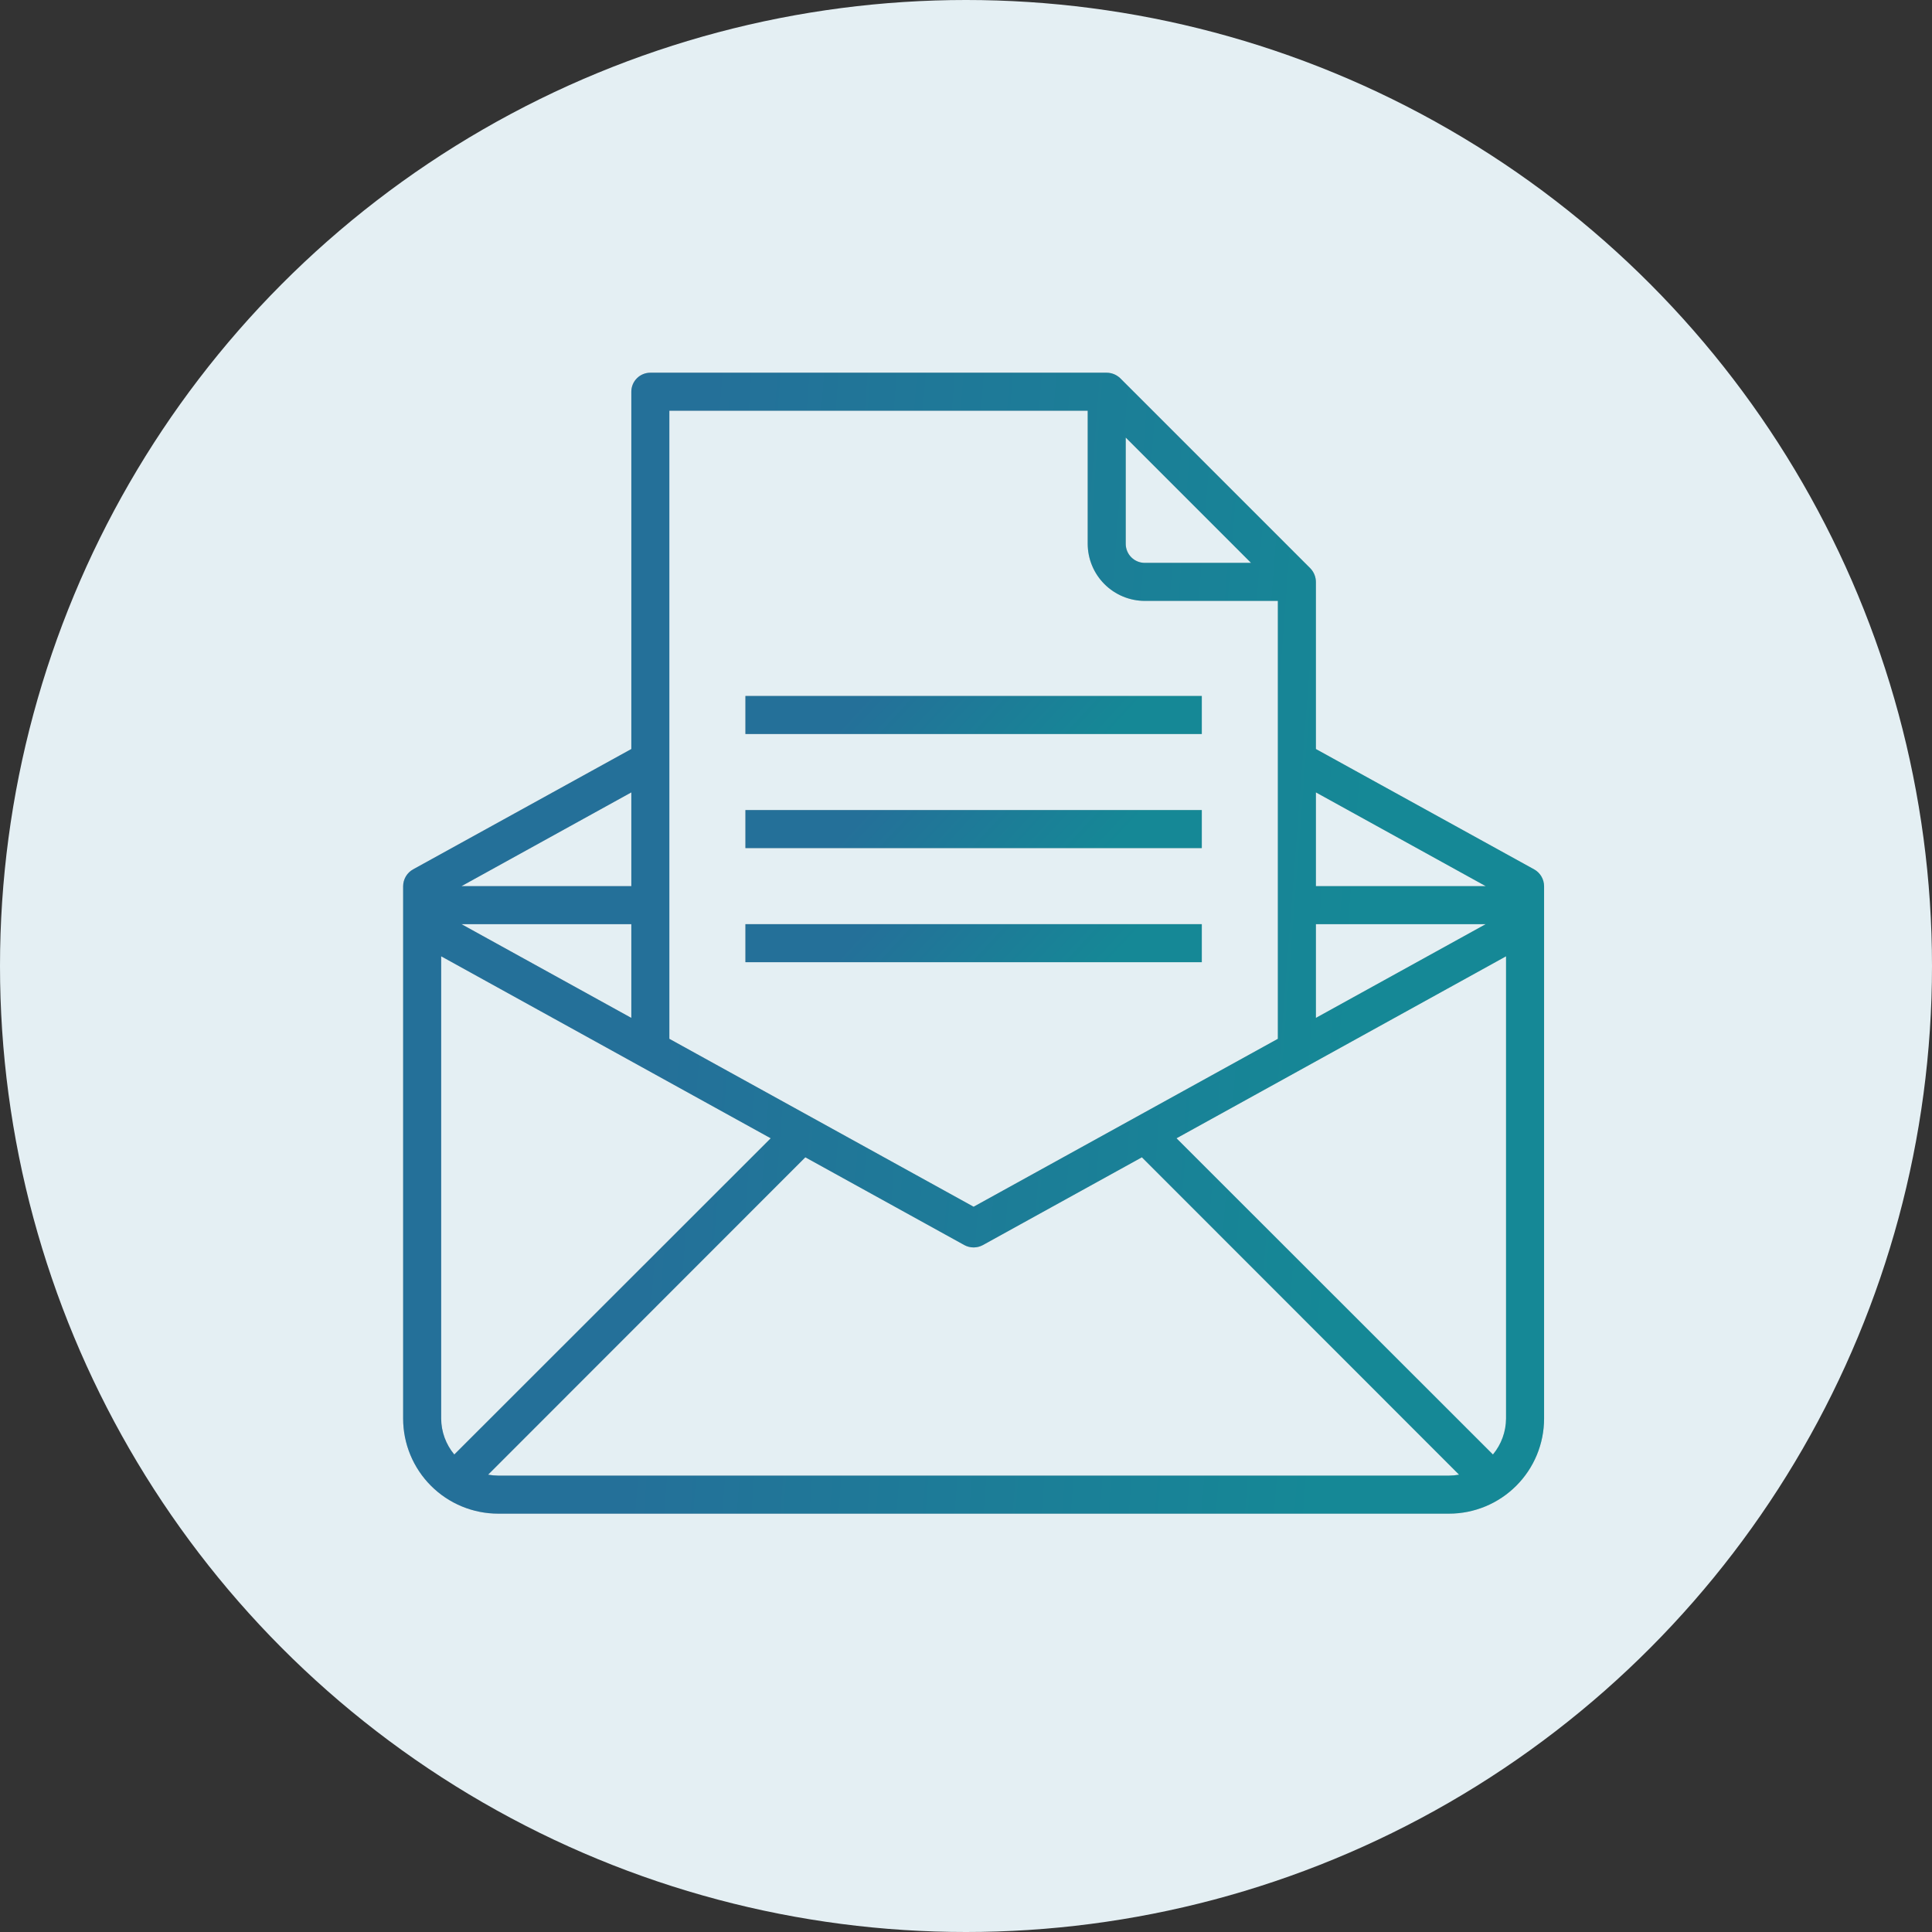 <svg width="127" height="127" viewBox="0 0 127 127" fill="none" xmlns="http://www.w3.org/2000/svg">
<rect x="0" y="0" width="127" height="127" fill="#333333" stroke="none"/>
<circle cx="63.5" cy="63.5" r="63.5" fill="#E4EFF3"/>
<path d="M49 45.75H79V48.25H49V45.75Z" fill="#C4C4C4"/>
<path d="M49 45.75H79V48.25H49V45.75Z" fill="url(#paint0_linear)"/>
<path d="M49 53.25H79V55.75H49V53.25Z" fill="#C4C4C4"/>
<path d="M49 53.25H79V55.75H49V53.25Z" fill="url(#paint1_linear)"/>
<path d="M49 60.75H79V63.25H49V60.75Z" fill="#C4C4C4"/>
<path d="M49 60.75H79V63.25H49V60.75Z" fill="url(#paint2_linear)"/>
<path d="M100.85 57.15L86.5 49.237V38.25C86.498 37.919 86.368 37.601 86.138 37.362L73.638 24.863C73.399 24.632 73.081 24.503 72.75 24.5H42.75C42.419 24.5 42.1 24.632 41.866 24.866C41.632 25.101 41.5 25.419 41.5 25.75V49.237L27.15 57.15C26.954 57.26 26.791 57.419 26.677 57.612C26.563 57.806 26.502 58.026 26.5 58.25V93.25C26.5 94.908 27.159 96.497 28.331 97.669C28.911 98.25 29.6 98.71 30.358 99.024C31.116 99.338 31.929 99.5 32.75 99.5H95.25C96.908 99.5 98.497 98.841 99.669 97.669C100.842 96.497 101.5 94.908 101.5 93.25V58.25C101.498 58.026 101.437 57.806 101.323 57.612C101.209 57.419 101.046 57.26 100.85 57.15ZM86.5 52.087L97.662 58.25H86.5V52.087ZM86.5 60.75H97.662L86.5 66.912V60.75ZM74 28.762L82.237 37H75.25C74.918 37 74.6 36.868 74.366 36.634C74.132 36.4 74 36.081 74 35.75V28.762ZM44 27H71.5V35.75C71.503 36.744 71.899 37.696 72.602 38.398C73.304 39.101 74.256 39.497 75.25 39.5H84V68.287L64 79.325L44 68.287V27ZM41.5 52.087V58.25H30.337L41.5 52.087ZM41.5 60.75V66.912L30.337 60.75H41.5ZM29 93.25V62.862L50.663 74.825L29.863 95.612C29.31 94.949 29.005 94.114 29 93.25ZM95.25 97H32.75C32.528 96.998 32.306 96.978 32.087 96.938L52.938 76.075L63.4 81.85C63.585 81.948 63.791 82 64 82C64.209 82 64.415 81.948 64.6 81.85L75.062 76.075L95.912 96.938C95.694 96.978 95.472 96.998 95.25 97ZM99 93.25C98.995 94.114 98.69 94.949 98.138 95.612L77.338 74.825L99 62.862V93.25Z" fill="#C4C4C4"/>
<path d="M100.85 57.15L86.5 49.237V38.25C86.498 37.919 86.368 37.601 86.138 37.362L73.638 24.863C73.399 24.632 73.081 24.503 72.75 24.5H42.75C42.419 24.5 42.1 24.632 41.866 24.866C41.632 25.101 41.5 25.419 41.5 25.75V49.237L27.15 57.15C26.954 57.26 26.791 57.419 26.677 57.612C26.563 57.806 26.502 58.026 26.5 58.25V93.25C26.5 94.908 27.159 96.497 28.331 97.669C28.911 98.25 29.6 98.71 30.358 99.024C31.116 99.338 31.929 99.5 32.75 99.5H95.25C96.908 99.5 98.497 98.841 99.669 97.669C100.842 96.497 101.5 94.908 101.5 93.25V58.25C101.498 58.026 101.437 57.806 101.323 57.612C101.209 57.419 101.046 57.26 100.85 57.15ZM86.5 52.087L97.662 58.25H86.5V52.087ZM86.5 60.75H97.662L86.5 66.912V60.75ZM74 28.762L82.237 37H75.25C74.918 37 74.6 36.868 74.366 36.634C74.132 36.4 74 36.081 74 35.75V28.762ZM44 27H71.5V35.75C71.503 36.744 71.899 37.696 72.602 38.398C73.304 39.101 74.256 39.497 75.25 39.5H84V68.287L64 79.325L44 68.287V27ZM41.5 52.087V58.25H30.337L41.5 52.087ZM41.5 60.75V66.912L30.337 60.75H41.5ZM29 93.25V62.862L50.663 74.825L29.863 95.612C29.31 94.949 29.005 94.114 29 93.25ZM95.25 97H32.75C32.528 96.998 32.306 96.978 32.087 96.938L52.938 76.075L63.4 81.85C63.585 81.948 63.791 82 64 82C64.209 82 64.415 81.948 64.6 81.85L75.062 76.075L95.912 96.938C95.694 96.978 95.472 96.998 95.25 97ZM99 93.25C98.995 94.114 98.69 94.949 98.138 95.612L77.338 74.825L99 62.862V93.25Z" fill="url(#paint3_linear)"/>
<defs>
<linearGradient id="paint0_linear" x1="57.016" y1="45.75" x2="67.21" y2="55.112" gradientUnits="userSpaceOnUse">
<stop stop-color="#247099"/>
<stop offset="0.975" stop-color="#158896"/>
</linearGradient>
<linearGradient id="paint1_linear" x1="57.016" y1="53.25" x2="67.21" y2="62.612" gradientUnits="userSpaceOnUse">
<stop stop-color="#247099"/>
<stop offset="0.975" stop-color="#158896"/>
</linearGradient>
<linearGradient id="paint2_linear" x1="57.016" y1="60.75" x2="67.21" y2="70.112" gradientUnits="userSpaceOnUse">
<stop stop-color="#247099"/>
<stop offset="0.975" stop-color="#158896"/>
</linearGradient>
<linearGradient id="paint3_linear" x1="46.54" y1="24.5" x2="93.247" y2="28.075" gradientUnits="userSpaceOnUse">
<stop stop-color="#247099"/>
<stop offset="0.975" stop-color="#158896"/>
</linearGradient>
</defs>
</svg>
